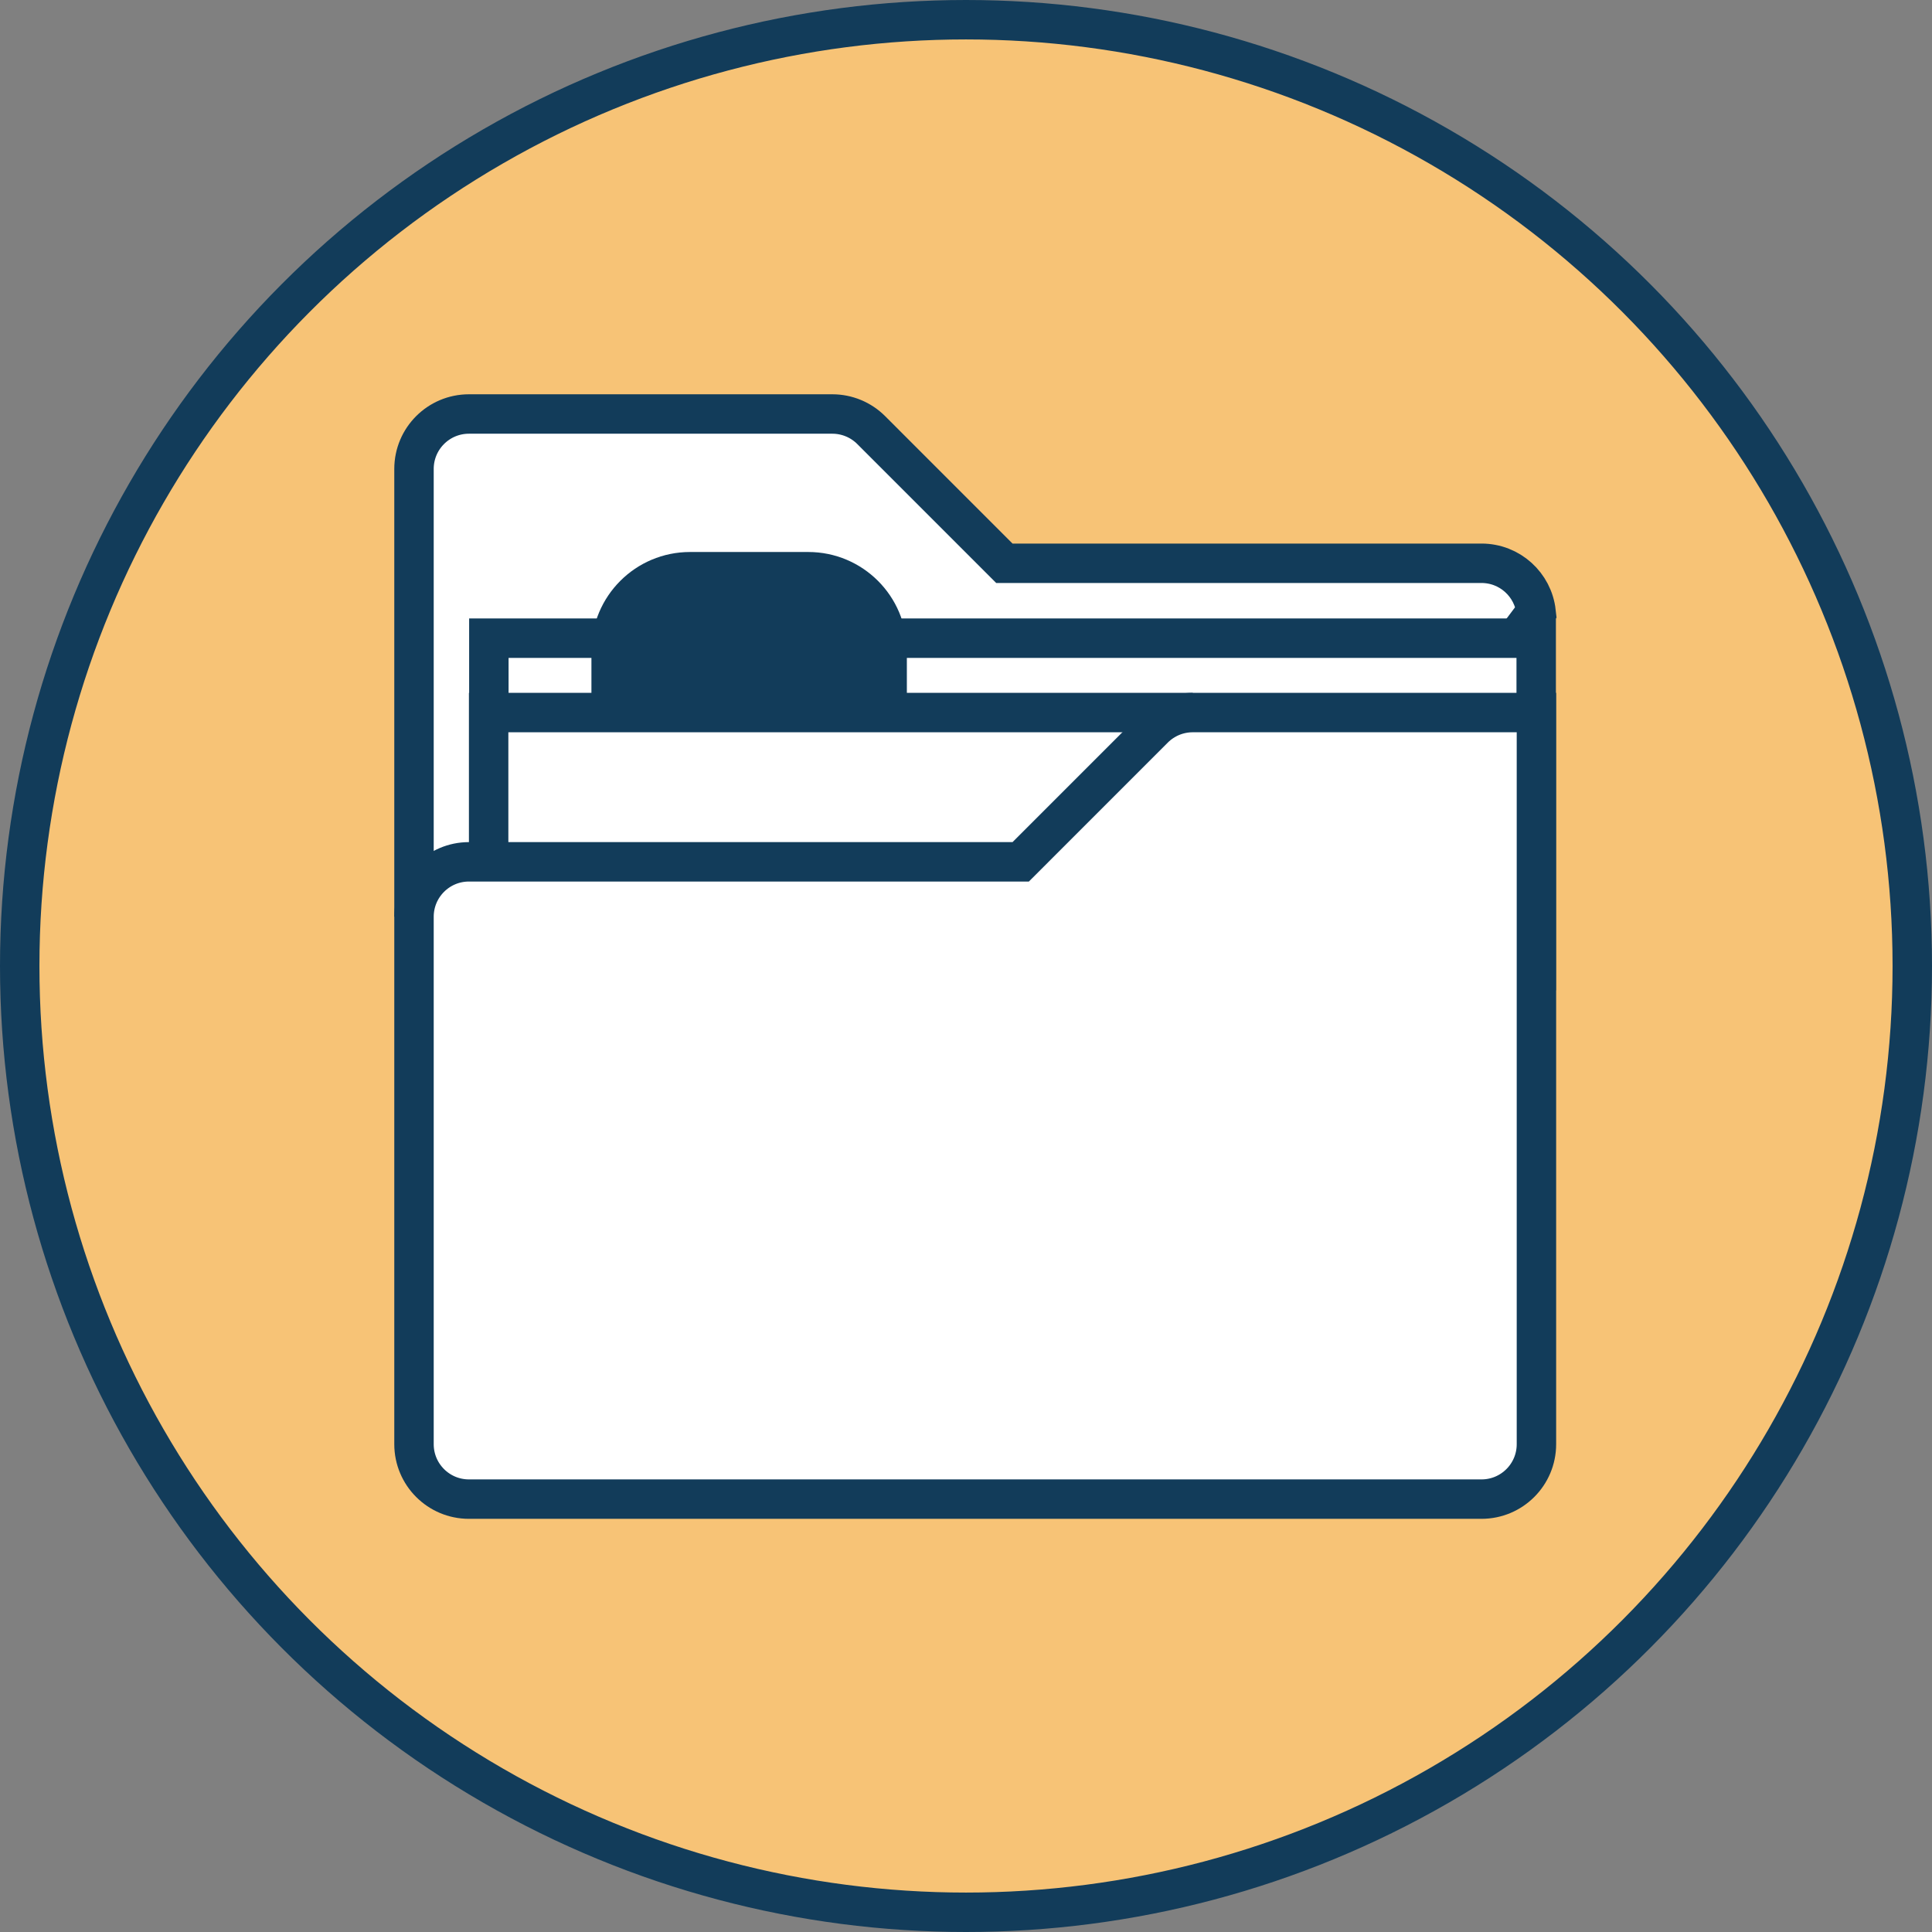 <svg width="98" height="98" viewBox="0 0 98 98" fill="none" xmlns="http://www.w3.org/2000/svg">
<rect x="0" y="0" width="98" height="98" fill="#808080" stroke="none"/>
<circle cx="49" cy="49" r="48" fill="#F7C376" stroke="#123C5A" stroke-width="2"/>
<path d="M50.653 28.279L50.946 28.572H51.361H75.149C76.583 28.572 77.764 29.655 77.918 31.047L67.077 45.502H21V23.786C21 22.247 22.247 21 23.786 21H42.22C42.959 21 43.668 21.293 44.191 21.816L50.653 28.279Z" fill="white" stroke="#123C5A" stroke-width="2"/>
<path d="M77.923 32.371V49.115L24.797 43.051V32.371H77.923Z" fill="white" stroke="#123C5A" stroke-width="2"/>
<path d="M24.786 36.144H59.501V45.502H24.786V36.144Z" fill="white" stroke="#123C5A" stroke-width="2"/>
<path d="M60.501 36.144H77.935V73.256C77.935 74.795 76.688 76.042 75.149 76.042H23.786C22.247 76.042 21 74.795 21 73.256V46.502C21 44.963 22.247 43.716 23.786 43.716H51.361H51.775L52.068 43.423L58.53 36.96C59.053 36.437 59.762 36.144 60.501 36.144Z" fill="white" stroke="#123C5A" stroke-width="2"/>
<path d="M31 33C31 30.791 32.791 29 35 29H41C43.209 29 45 30.791 45 33V35H31V33Z" fill="#123C5A" stroke="#123C5A" stroke-width="2"/>
</svg>
